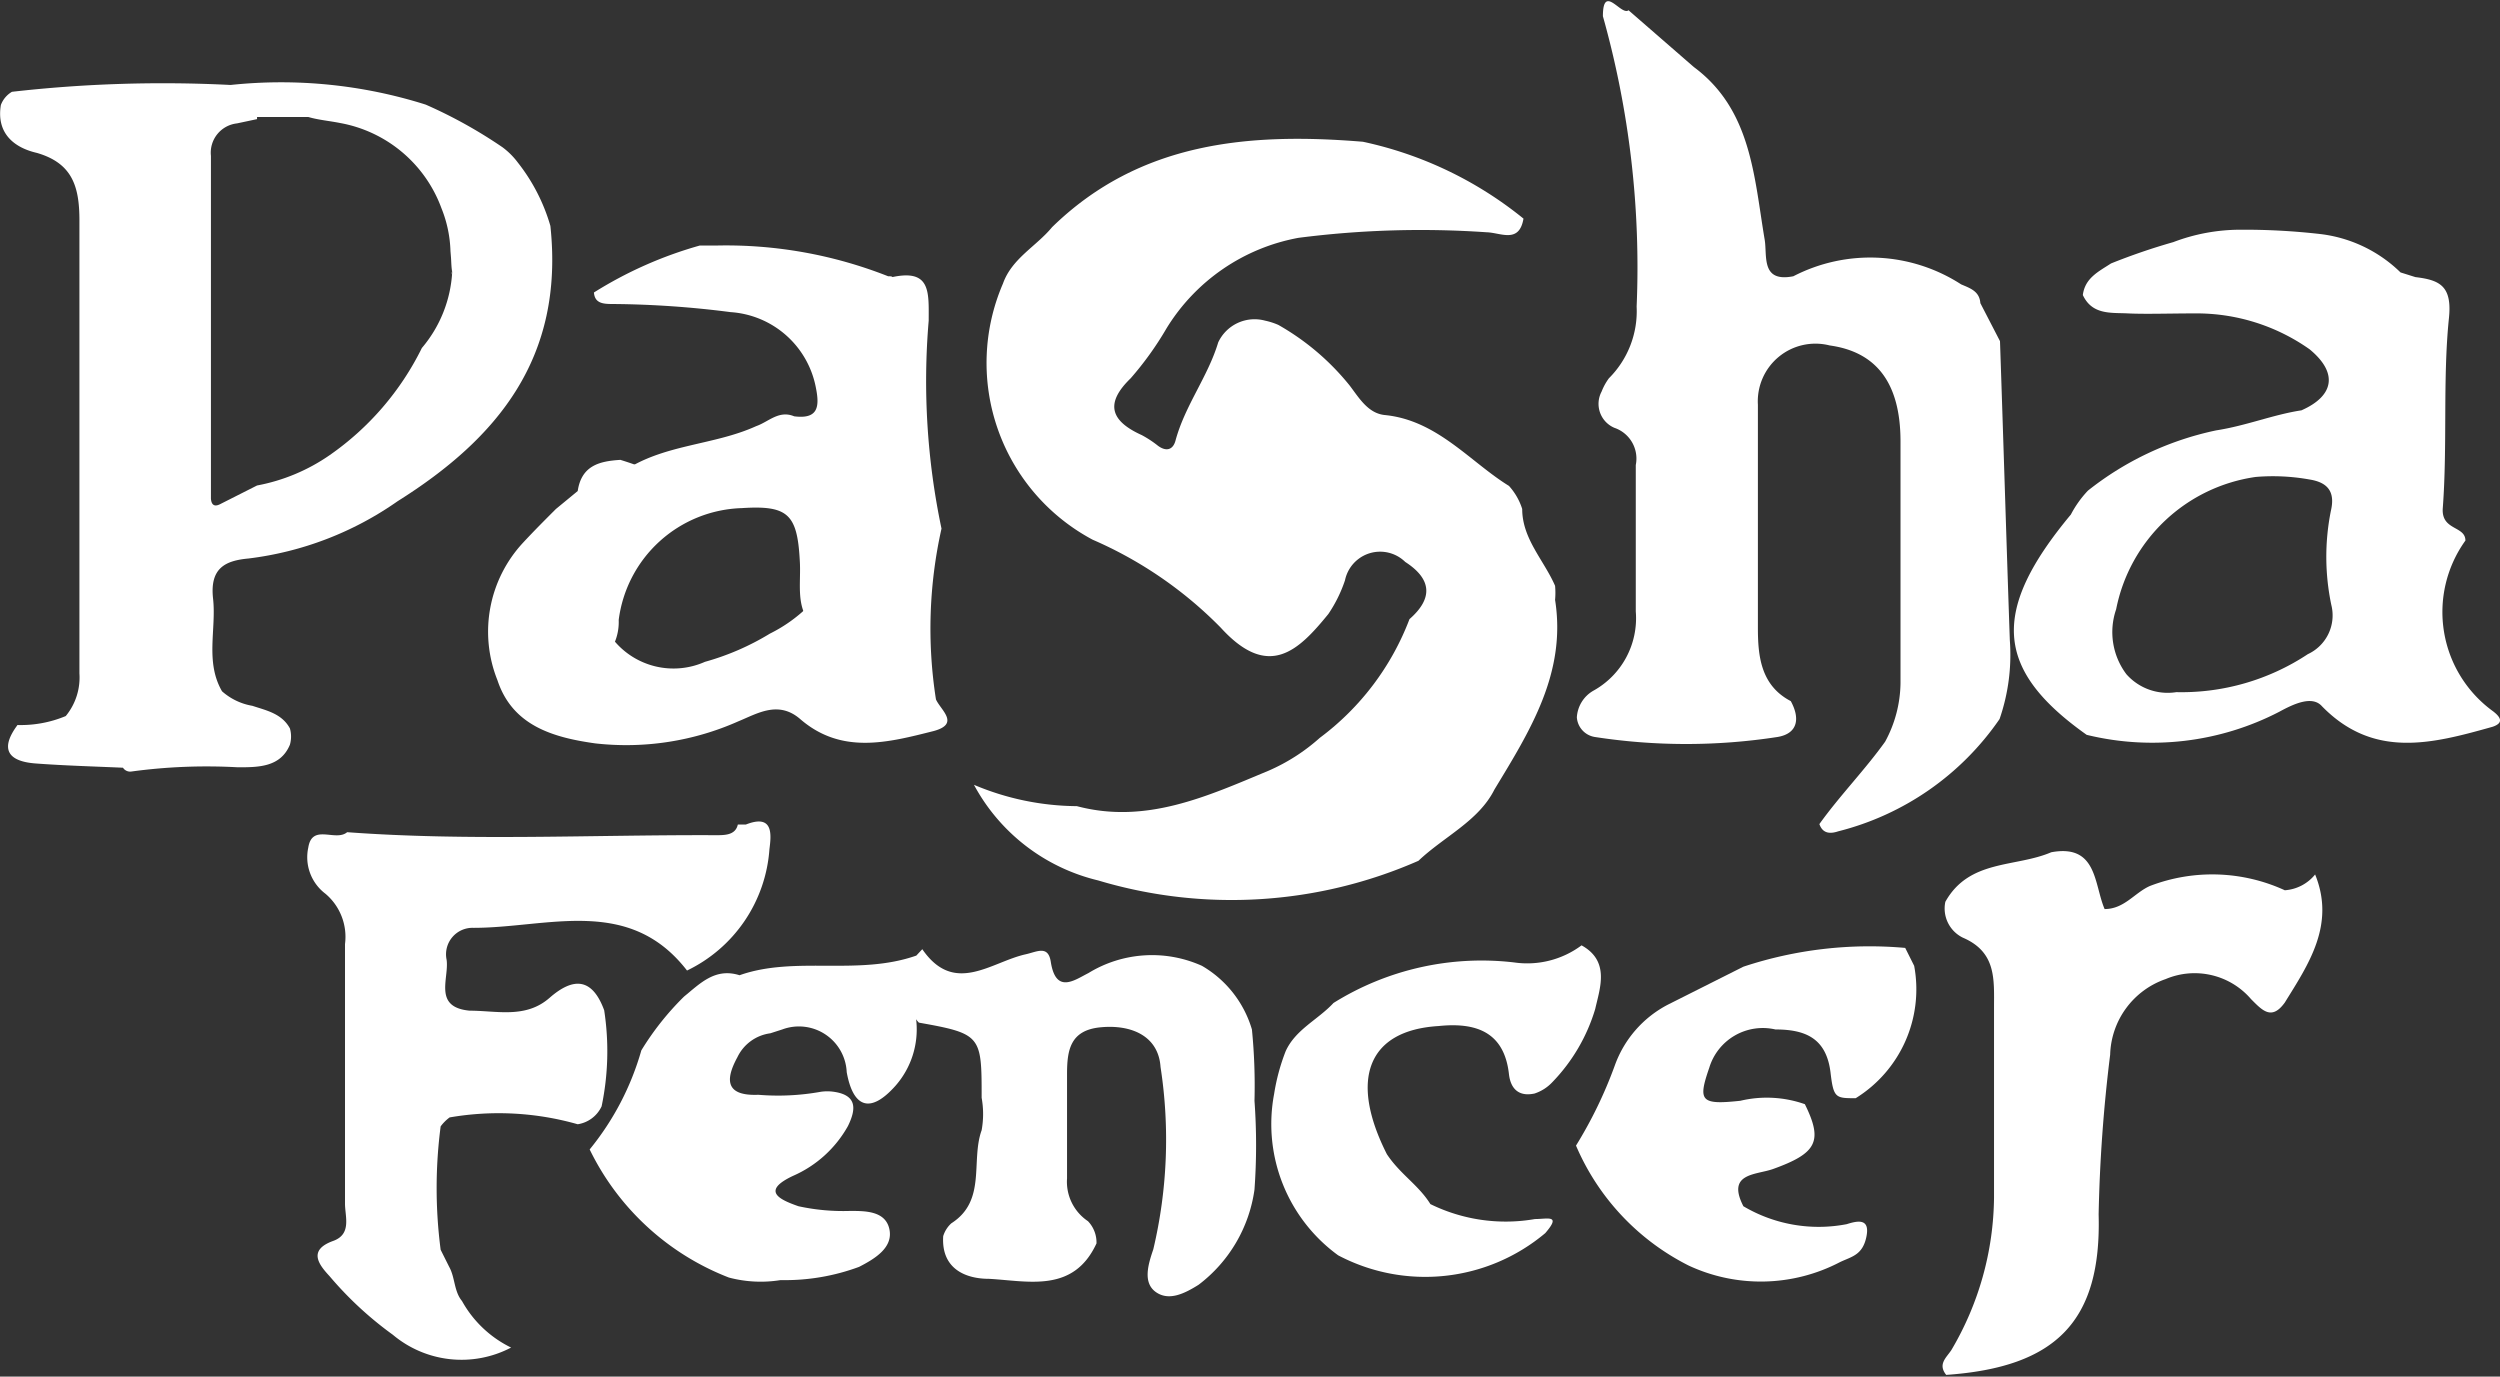 <svg id="Layer_1" data-name="Layer 1" xmlns="http://www.w3.org/2000/svg" viewBox="0 0 58.55 32.24"><rect x="0" y="0" width="58.55" height="32.24" fill="#333333" stroke="none"/><defs><style>.cls-1{fill:#fff;}</style></defs><path class="cls-1" d="M54.29,27.47A1,1,0,0,0,55,27.1c.48,1.18-.16,2.11-.71,3-.31.43-.53.18-.79-.08a1.74,1.74,0,0,0-2-.47,1.93,1.93,0,0,0-1.3,1.77,36,36,0,0,0-.27,3.74c.07,2.51-1,3.58-3.57,3.76-.2-.25,0-.4.12-.58a7.14,7.14,0,0,0,1-3.57c0-1.48,0-3,0-4.44,0-.67.06-1.31-.73-1.65a.76.76,0,0,1-.41-.84c.56-1,1.64-.8,2.48-1.16,1.08-.2,1,.75,1.25,1.33.46,0,.7-.38,1.06-.54A4.07,4.07,0,0,1,54.29,27.47Z" transform="translate(-0.78 -6.62)"/><path class="cls-1" d="M18.06,25.93l.19,0c.66-.26.59.26.55.58a3.42,3.42,0,0,1-1.93,2.84c-1.36-1.76-3.26-1-5-1a.62.62,0,0,0-.63.75c.06.44-.32,1.11.54,1.19.64,0,1.31.19,1.87-.3s1-.47,1.28.29a6.31,6.31,0,0,1-.06,2.25.74.74,0,0,1-.56.42,6.75,6.75,0,0,0-3-.16,1,1,0,0,0-.21.21,11.18,11.18,0,0,0,0,2.89l.2.4c.14.25.11.57.3.8a2.63,2.63,0,0,0,1.15,1.09,2.5,2.5,0,0,1-2.77-.3A8.33,8.33,0,0,1,8.5,36.51c-.24-.26-.53-.61.09-.83.43-.16.27-.57.27-.87,0-2,0-4.06,0-6.08a1.32,1.32,0,0,0-.46-1.18A1.07,1.07,0,0,1,8,26.47c.09-.57.64-.13.91-.36,2.85.21,5.71.06,8.57.07C17.72,26.18,18,26.2,18.06,25.93Z" transform="translate(-0.78 -6.62)"/><path class="cls-1" d="M47.61,23.46a6.52,6.52,0,0,1-3.78,2.63c-.18.06-.36.06-.44-.17.48-.67,1.06-1.26,1.54-1.93a2.94,2.94,0,0,0,.36-1.37c0-1.89,0-3.78,0-5.66,0-1.39-.58-2.1-1.66-2.25a1.35,1.35,0,0,0-1.68,1.39c0,1.74,0,3.48,0,5.22,0,.65.06,1.35.77,1.72h0c.22.4.17.76-.31.84a14,14,0,0,1-4.28,0,.5.5,0,0,1-.42-.46.77.77,0,0,1,.38-.62,1.94,1.94,0,0,0,1-1.86c0-1.14,0-2.29,0-3.43a.76.76,0,0,0-.5-.87.61.61,0,0,1-.3-.85,1.34,1.34,0,0,1,.17-.31,2.22,2.22,0,0,0,.65-1.68A21.73,21.73,0,0,0,38.32,7c0-.78.43,0,.6-.14l1.53,1.33c1.35,1,1.41,2.57,1.66,4.05.06.38-.09,1,.67.85a3.92,3.92,0,0,1,3.93.19c.21.09.43.16.45.44l.46.89c.08,2.34.15,4.69.23,7A4.61,4.61,0,0,1,47.61,23.46Z" transform="translate(-0.78 -6.62)"/><path class="cls-1" d="M39.84,30.15l1.77-.89a9.39,9.39,0,0,1,3.79-.44l.21.42a3,3,0,0,1-1.37,3.1h0c-.47,0-.52,0-.59-.61-.1-.79-.58-1-1.29-1a1.31,1.31,0,0,0-1.55.9c-.27.78-.2.87.73.77a2.68,2.68,0,0,1,1.51.08c.43.87.28,1.15-.75,1.52-.4.14-1.09.09-.69.87a3.46,3.46,0,0,0,2.42.42c.28-.09.55-.13.46.3s-.35.46-.62.59a4,4,0,0,1-3.54.08,5.61,5.61,0,0,1-2.64-2.81,10.18,10.18,0,0,0,.91-1.88A2.59,2.59,0,0,1,39.84,30.15Z" transform="translate(-0.78 -6.62)"/><path class="cls-1" d="M22.7,23c.11.25.57.57-.05.74-1.07.27-2.16.56-3.13-.28-.51-.44-1-.13-1.44.05a6.46,6.46,0,0,1-3.36.52c-1-.14-1.94-.42-2.29-1.48a3.06,3.06,0,0,1,.6-3.22c.25-.27.51-.53.77-.79l.51-.42c.09-.61.53-.7,1-.73,1.22.38,1.29.6.45,1.49s-1.13,1.71-.61,2.73a1.81,1.81,0,0,0,2.14.51,6,6,0,0,0,1.52-.66,3.5,3.5,0,0,0,.89-.63C20,19,20.43,17,20,15.09a1.45,1.45,0,0,0-1.39-1.2c-.37-.06-1.06.06-.85-.67A.84.84,0,0,1,19,12.7a5.92,5.92,0,0,0,2.59.43c1-.25.94.32.94,1A16.74,16.74,0,0,0,22.83,19,10.72,10.72,0,0,0,22.7,23Z" transform="translate(-0.78 -6.62)"/><path class="cls-1" d="M15.35,17.68c.94-.66,2.13-.62,3.14-1.08.29-.1.53-.38.89-.23.55.07.6-.21.51-.66a2.18,2.18,0,0,0-2-1.78,22.63,22.63,0,0,0-2.73-.19c-.23,0-.45,0-.47-.27a9.49,9.49,0,0,1,2.48-1.1l.41,0a10.33,10.33,0,0,1,4,.72c.08,0,.12,0,.12.08s0,.09-.05.09c-1,.09-2,.51-2.83-.35-.2-.19-.5,0-.68.2s-.2.27-.17.37c.1.34.42.22.66.23,1.51.1,1.31.24,1.73,1.68.5,1.73-.36,3.31-.08,5a.74.74,0,0,1-.45.91c-.44-.45-.28-1-.32-1.57-.06-1.07-.28-1.28-1.36-1.21a3,3,0,0,0-2.88,2.62,1.23,1.23,0,0,1-.27.82c-.73-1.16-.58-2.15.65-3.21C16.39,18,16.15,17.82,15.35,17.68Z" transform="translate(-0.78 -6.62)"/><path class="cls-1" d="M34,26.78a10.88,10.88,0,0,1-7.5.46A4.49,4.49,0,0,1,23.59,25,6.28,6.28,0,0,0,26,25.5c1.62.43,3.05-.23,4.49-.83a4.47,4.47,0,0,0,1.2-.77,6.22,6.22,0,0,0,2.1-2.78c.56-.49.52-.94-.1-1.34a.84.84,0,0,0-1.41.43,3.23,3.23,0,0,1-.39.79c-.7.86-1.4,1.55-2.52.32a9.5,9.5,0,0,0-3-2.06,4.69,4.69,0,0,1-2.1-6c.21-.59.78-.87,1.15-1.32,2.05-2,4.61-2.22,7.28-2a8.93,8.93,0,0,1,3.76,1.8c-.1.59-.53.33-.86.32a22.44,22.44,0,0,0-4.41.13,4.6,4.6,0,0,0-3.09,2.12,7.55,7.55,0,0,1-.84,1.17c-.61.59-.47,1,.26,1.33a2.49,2.49,0,0,1,.38.25c.19.14.35.1.41-.12.22-.82.76-1.5,1-2.3a.94.94,0,0,1,1.1-.51,1.6,1.6,0,0,1,.31.1,5.84,5.84,0,0,1,1.67,1.42c.22.29.43.65.82.69,1.23.12,2,1.1,2.91,1.66a1.46,1.46,0,0,1,.31.54c0,.7.51,1.2.77,1.8a1.83,1.83,0,0,1,0,.33c.27,1.71-.59,3.07-1.42,4.44C35.41,25.85,34.6,26.21,34,26.78Z" transform="translate(-0.78 -6.62)"/><path class="cls-1" d="M22.24,29l.14-.15c.75,1.09,1.61.3,2.42.12.27-.06.53-.22.59.18.12.76.56.42.88.26a2.85,2.85,0,0,1,2.66-.17,2.56,2.56,0,0,1,1.17,1.49,13.32,13.32,0,0,1,.06,1.67,14.45,14.45,0,0,1,0,2.08,3.38,3.38,0,0,1-1.31,2.23c-.32.2-.69.39-1,.17s-.18-.65-.06-1a11.16,11.16,0,0,0,.17-4.27c-.05-.74-.7-1-1.41-.93s-.78.54-.78,1.1c0,.81,0,1.62,0,2.44a1.11,1.11,0,0,0,.49,1,.72.72,0,0,1,.2.52c-.54,1.17-1.6.88-2.52.83-.54,0-1.12-.23-1.07-1a.67.67,0,0,1,.19-.3c.83-.53.45-1.46.71-2.18a2.13,2.13,0,0,0,0-.76c0-1.45,0-1.5-1.47-1.76C21.86,30.11,22.15,29.57,22.24,29Z" transform="translate(-0.78 -6.62)"/><path class="cls-1" d="M22.24,29c.55.51-.08,1,0,1.53a2,2,0,0,1-.48,1.51c-.6.68-1,.52-1.15-.31a1.12,1.12,0,0,0-1.51-1l-.28.09a1,1,0,0,0-.77.56c-.3.55-.26.91.49.88A5.64,5.64,0,0,0,20,32.19a1.06,1.06,0,0,1,.31,0c.55.08.52.41.33.8a2.72,2.72,0,0,1-1.29,1.17c-.74.35-.33.55.13.71a4.92,4.92,0,0,0,1.21.11c.36,0,.83,0,.92.43s-.34.69-.71.88a5,5,0,0,1-1.84.31,2.91,2.91,0,0,1-1.21-.06,6.06,6.06,0,0,1-3.26-3,6.45,6.45,0,0,0,1.21-2.32,6.56,6.56,0,0,1,1-1.26c.38-.31.73-.68,1.3-.5C19.4,29,20.87,29.48,22.24,29Z" transform="translate(-0.78 -6.62)"/><path class="cls-1" d="M34.28,34.82a4,4,0,0,0,2.45.35c.3,0,.62-.11.24.33a4.37,4.37,0,0,1-4.85.52,3.8,3.8,0,0,1-1.5-3.78,4.75,4.75,0,0,1,.27-1c.23-.51.76-.74,1.12-1.13a6.55,6.55,0,0,1,4.23-.95,2.13,2.13,0,0,0,1.58-.4c.67.37.43,1,.32,1.49a4.18,4.18,0,0,1-1,1.71,1,1,0,0,1-.42.27c-.37.08-.56-.11-.6-.45-.11-1-.78-1.22-1.65-1.13-1.65.1-2.1,1.24-1.21,3C33.57,34.12,34,34.37,34.28,34.82Z" transform="translate(-0.78 -6.62)"/><path class="cls-1" d="M59.17,23.28a2.87,2.87,0,0,1-.65-4c0-.35-.57-.23-.53-.76.11-1.47,0-3,.14-4.41.09-.78-.19-.93-.78-1L57,13a3.23,3.23,0,0,0-1.89-.9A15.64,15.64,0,0,0,53.25,12a4.41,4.41,0,0,0-1.57.29,14.77,14.77,0,0,0-1.46.5c-.29.19-.61.34-.66.74.22.47.66.41,1.06.43s1,0,1.55,0a4.59,4.59,0,0,1,2.7.84c.67.55.58,1.09-.19,1.43-.66.1-1.29.36-2,.47a7.21,7.21,0,0,0-3,1.41,2.48,2.48,0,0,0-.4.56c-1.88,2.26-1.79,3.63.37,5.16a6.47,6.47,0,0,0,4.51-.54c.33-.18.77-.39,1-.13,1.21,1.24,2.58.88,4,.48C59.42,23.55,59.35,23.42,59.17,23.28Zm-3.79-2.49a1,1,0,0,1-.55,1.15,5.36,5.36,0,0,1-3.08.89,1.29,1.29,0,0,1-1.17-.42,1.64,1.64,0,0,1-.24-1.52,3.89,3.89,0,0,1,3.27-3.1,4.85,4.85,0,0,1,1.26.06c.44.07.6.3.5.73A5.48,5.48,0,0,0,55.38,20.79Z" transform="translate(-0.78 -6.62)"/><path class="cls-1" d="M13.67,11.91a4.34,4.34,0,0,0-.76-1.48,1.75,1.75,0,0,0-.36-.36,11.08,11.08,0,0,0-1.8-1,11.23,11.23,0,0,0-4.57-.46,31.27,31.27,0,0,0-5.12.16.6.6,0,0,0-.26.31c-.11.67.32,1,.84,1.12.83.24,1,.78,1,1.58,0,3.54,0,7.07,0,10.61a1.42,1.42,0,0,1-.32,1,2.74,2.74,0,0,1-1.13.21c-.41.55-.24.85.42.9s1.37.07,2.05.1a.2.2,0,0,0,.19.09,13.08,13.08,0,0,1,2.5-.1c.48,0,1,0,1.22-.53a.7.7,0,0,0,0-.38c-.19-.35-.55-.42-.88-.53a1.43,1.43,0,0,1-.71-.34c-.4-.69-.13-1.45-.21-2.17s.29-.89.83-.94a7.7,7.7,0,0,0,3.49-1.34C12.43,16.89,14,15,13.67,11.91ZM11.37,13h0a3,3,0,0,1-.71,1.77h0a6.62,6.62,0,0,1-2.16,2.51,4.4,4.4,0,0,1-1.7.71h0l-.87.44c-.14.07-.2,0-.21-.13V10.27a.69.69,0,0,1,.61-.76l.47-.1h0V9.36H8v0c.24.07.49.09.74.14a3.12,3.12,0,0,1,2.38,2,2.9,2.9,0,0,1,.21,1h0Z" transform="translate(-0.78 -6.62)"/><path class="cls-1" d="M11.35,12.53a.09.09,0,0,0,0,.07,2.41,2.41,0,0,0,0,.38.11.11,0,0,0,0,.07h0Z" transform="translate(-0.78 -6.62)"/></svg>